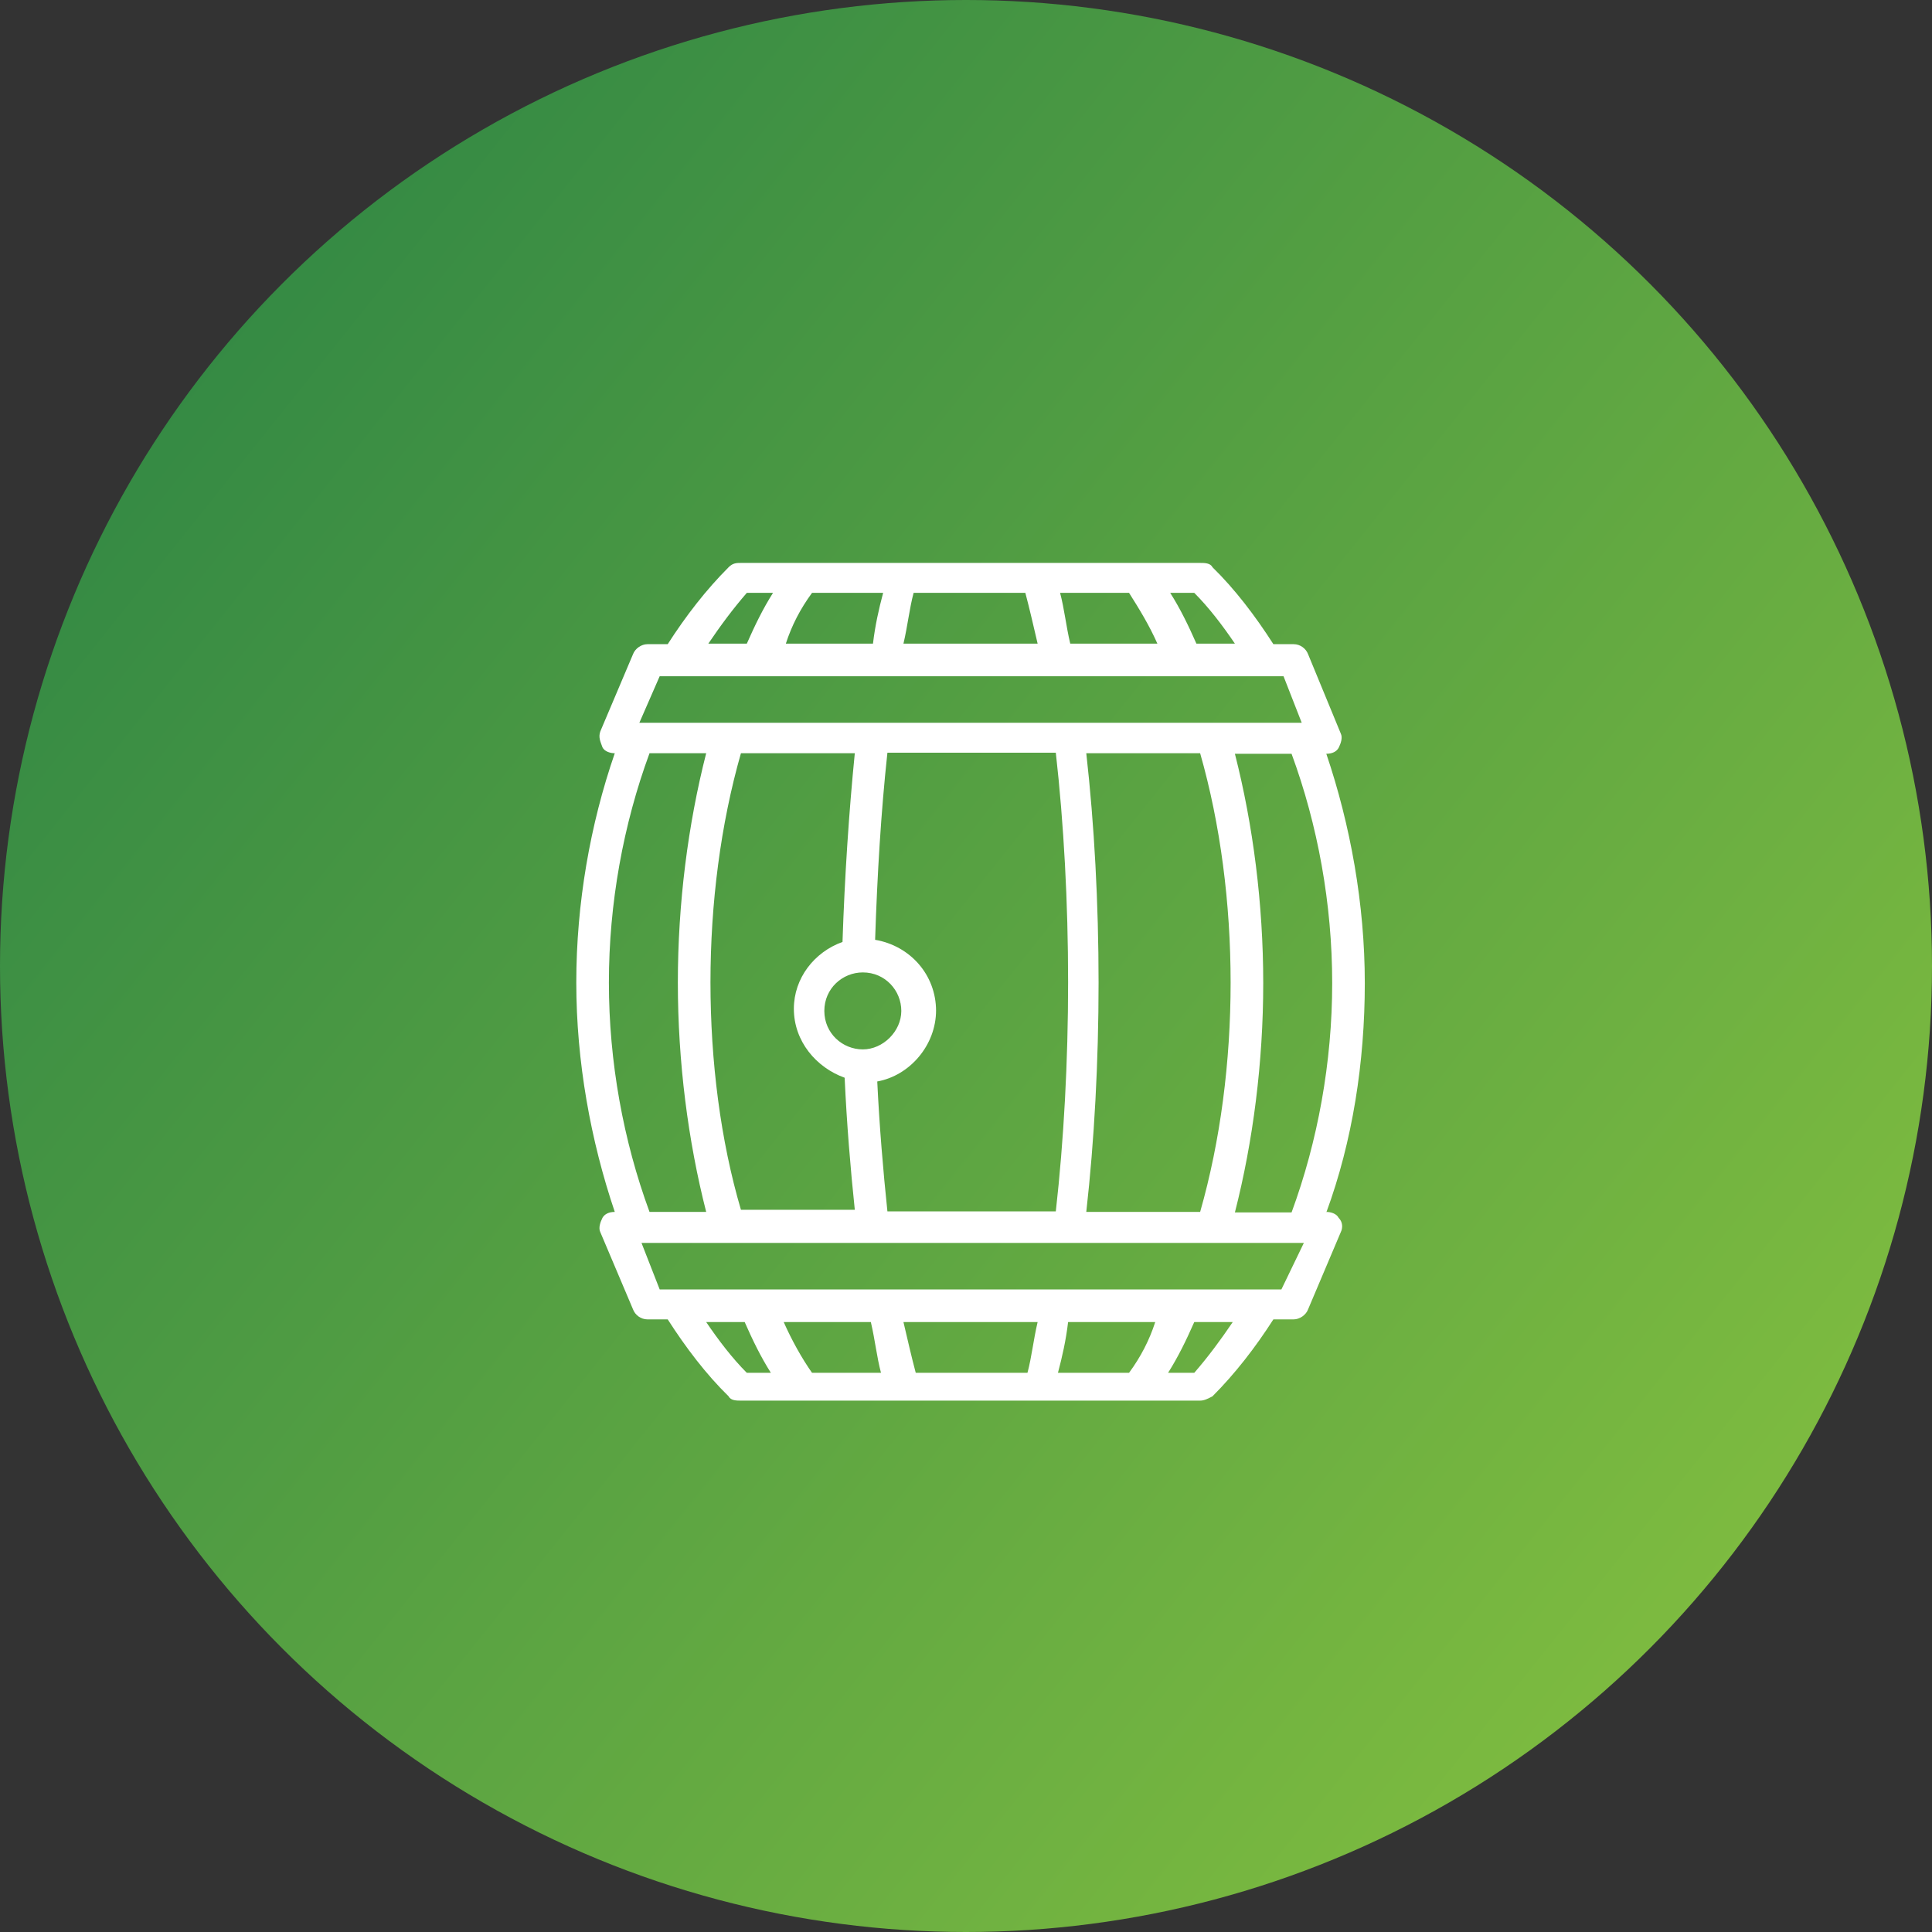 <?xml version="1.0" encoding="UTF-8"?>
<!DOCTYPE svg PUBLIC "-//W3C//DTD SVG 1.1//EN" "http://www.w3.org/Graphics/SVG/1.1/DTD/svg11.dtd">
<!-- Creator: CorelDRAW -->
<svg xmlns="http://www.w3.org/2000/svg" xml:space="preserve" width="90px" height="90px" style="shape-rendering:geometricPrecision; text-rendering:geometricPrecision; image-rendering:optimizeQuality; fill-rule:evenodd; clip-rule:evenodd"
viewBox="0 0 3.614 3.614"
 xmlns:xlink="http://www.w3.org/1999/xlink">
 <rect x="0" y="0" width="3.614" height="3.614" fill="#333333" stroke="none"/>
 <defs>
  <style type="text/css">
   <![CDATA[
    .fil1 {fill:white}
    .fil0 {fill:url(#id0)}
   ]]>
  </style>
  <linearGradient id="id0" gradientUnits="userSpaceOnUse" x1="-0.097" y1="0.284" x2="3.711" y2="3.33">
   <stop offset="0" style="stop-color:#298245"/>
   <stop offset="1" style="stop-color:#89C33F"/>
  </linearGradient>
 </defs>
 <g id="Layer_x0020_1">
  <g id="_117981224">
   <circle id="_115455648" class="fil0" cx="1.807" cy="1.807" r="1.807"/>
   <path id="_496461064" class="fil1" d="M2.481 2.268c0.049,-0.133 0.072,-0.281 0.072,-0.429 0,-0.148 -0.027,-0.296 -0.072,-0.429 0.011,0 0.019,-0.004 0.023,-0.011 0.004,-0.008 0.008,-0.019 0.004,-0.027l-0.061 -0.148c-0.004,-0.011 -0.015,-0.019 -0.027,-0.019l-0.038 0c-0.034,-0.053 -0.072,-0.103 -0.114,-0.144 -0.004,-0.008 -0.015,-0.008 -0.023,-0.008l-0.859 0c-0.008,0 -0.015,0 -0.023,0.008 -0.042,0.042 -0.08,0.091 -0.114,0.144l-0.038 0c-0.011,0 -0.023,0.008 -0.027,0.019l-0.061 0.144c-0.004,0.011 0,0.019 0.004,0.03 0.004,0.008 0.015,0.011 0.023,0.011 -0.046,0.133 -0.072,0.281 -0.072,0.429 0,0.148 0.027,0.296 0.072,0.429 -0.011,0 -0.019,0.004 -0.023,0.011 -0.004,0.008 -0.008,0.019 -0.004,0.027l0.061 0.144c0.004,0.011 0.015,0.019 0.027,0.019l0.038 0c0.034,0.053 0.072,0.103 0.114,0.144 0.004,0.008 0.015,0.008 0.023,0.008l0.859 0c0.008,0 0.015,-0.004 0.023,-0.008 0.042,-0.042 0.08,-0.091 0.114,-0.144l0.038 0c0.011,0 0.023,-0.008 0.027,-0.019l0.061 -0.144c0.004,-0.008 0.004,-0.019 -0.004,-0.027 -0.004,-0.008 -0.015,-0.011 -0.023,-0.011zm-0.247 -1.159c0.027,0.027 0.053,0.061 0.076,0.095l-0.072 0c-0.015,-0.034 -0.03,-0.065 -0.049,-0.095l0.046 0 -1.51754e-005 0zm-0.122 0c0.019,0.03 0.038,0.061 0.053,0.095l-0.163 0c-0.008,-0.034 -0.011,-0.065 -0.019,-0.095l0.129 0zm-0.403 0l0.209 0c0.008,0.03 0.015,0.061 0.023,0.095l-0.251 0c0.008,-0.034 0.011,-0.065 0.019,-0.095zm-0.19 0l0.133 0c-0.008,0.03 -0.015,0.061 -0.019,0.095l-0.163 0c0.011,-0.034 0.027,-0.065 0.049,-0.095zm-0.122 0l0.049 0c-0.019,0.03 -0.034,0.061 -0.049,0.095l-0.072 0c0.023,-0.034 0.046,-0.065 0.072,-0.095zm-0.163 0.156l1.167 0 0.034 0.087 -1.239 0 0.038 -0.087 -1.51754e-005 0zm0.798 0.144l0.213 0c0.038,0.133 0.057,0.281 0.057,0.429 0,0.148 -0.019,0.296 -0.057,0.429l-0.213 0c0.015,-0.133 0.023,-0.281 0.023,-0.429 0,-0.148 -0.008,-0.296 -0.023,-0.429zm-0.703 0.429c0,-0.148 0.019,-0.296 0.057,-0.429l0.213 0c-0.011,0.11 -0.019,0.232 -0.023,0.353 -0.053,0.019 -0.091,0.068 -0.091,0.125 0,0.061 0.042,0.11 0.095,0.129 0.004,0.087 0.011,0.171 0.019,0.247l-0.213 0 0 0c-0.038,-0.129 -0.057,-0.277 -0.057,-0.426l-1.51754e-005 0zm0.213 0.053c0,-0.042 0.034,-0.072 0.072,-0.072 0.042,0 0.072,0.034 0.072,0.072 0,0.038 -0.034,0.072 -0.072,0.072 -0.038,0 -0.072,-0.03 -0.072,-0.072zm0.209 0c0,-0.068 -0.049,-0.122 -0.114,-0.133 0.004,-0.122 0.011,-0.239 0.023,-0.35l0.315 0c0.015,0.133 0.023,0.281 0.023,0.429 0,0.148 -0.008,0.296 -0.023,0.429l-0.315 0c-0.008,-0.076 -0.015,-0.16 -0.019,-0.243 0.061,-0.011 0.11,-0.068 0.11,-0.133l1.51754e-005 1.51754e-005zm-0.612 -0.053c0,-0.148 0.027,-0.296 0.076,-0.429l0.106 0c-0.034,0.133 -0.053,0.281 -0.053,0.429 0,0.148 0.019,0.296 0.053,0.429l-0.106 0c-0.049,-0.133 -0.076,-0.281 -0.076,-0.429zm0.258 0.73c-0.027,-0.027 -0.053,-0.061 -0.076,-0.095l0.072 0c0.015,0.034 0.03,0.065 0.049,0.095l-0.046 0 1.51754e-005 0zm0.122 0c-0.019,-0.027 -0.038,-0.061 -0.053,-0.095l0.163 0c0.008,0.034 0.011,0.065 0.019,0.095l-0.129 0zm0.403 0l-0.209 0c-0.008,-0.03 -0.015,-0.061 -0.023,-0.095l0.251 0c-0.008,0.034 -0.011,0.065 -0.019,0.095zm0.19 0l-0.133 0c0.008,-0.03 0.015,-0.061 0.019,-0.095l0.163 0c-0.011,0.034 -0.027,0.065 -0.049,0.095zm0.122 0l-0.049 0c0.019,-0.03 0.034,-0.061 0.049,-0.095l0.072 0c-0.023,0.034 -0.046,0.065 -0.072,0.095zm0.163 -0.156l-1.163 0 -0.034 -0.087 1.239 0 -0.042 0.087zm0.019 -0.144l-0.106 0c0.034,-0.133 0.053,-0.281 0.053,-0.429 0,-0.148 -0.019,-0.296 -0.053,-0.429l0.106 0c0.049,0.133 0.076,0.281 0.076,0.429 0,0.148 -0.027,0.296 -0.076,0.429z"/>
  </g>
 </g>
</svg>
